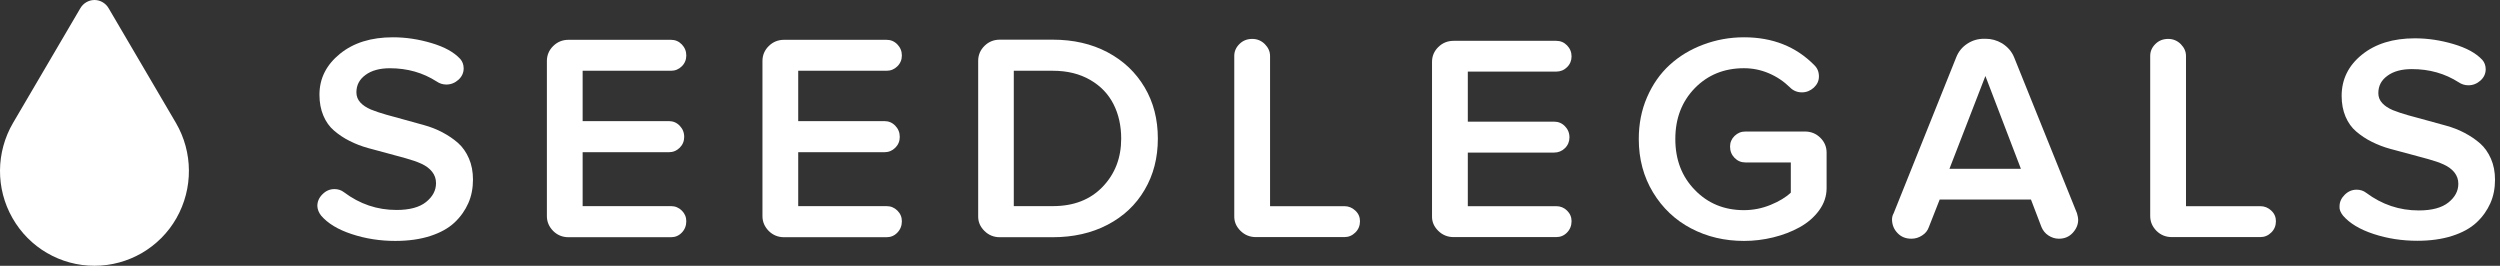<svg width="301" height="32" viewBox="0 0 301 32" fill="none" xmlns="http://www.w3.org/2000/svg">
<rect x="0" y="0" width="301" height="32" fill="#333333" stroke="none"/>
<path d="M1.504 26.258C-0.53 22.702 -0.495 18.329 1.575 14.791L9.66 1.013C10.014 0.391 10.668 0 11.376 0C12.084 0 12.738 0.391 13.092 1.013L21.177 14.791C23.247 18.329 23.265 22.702 21.248 26.258C19.231 29.813 15.445 32 11.376 32C7.289 32 3.521 29.813 1.504 26.258Z" fill="white"/>
<path d="M38.661 25.958C39.456 26.885 40.668 27.634 42.35 28.186C44.014 28.739 45.769 29.007 47.596 29.007C49.169 29.007 50.58 28.811 51.792 28.418C53.004 28.026 53.98 27.491 54.722 26.796C55.463 26.1 56.006 25.316 56.386 24.46C56.766 23.604 56.947 22.641 56.947 21.625C56.947 20.68 56.784 19.824 56.458 19.075C56.133 18.326 55.699 17.702 55.156 17.221C54.613 16.739 53.98 16.312 53.275 15.937C52.569 15.563 51.828 15.277 51.05 15.063L51.05 15.063C50.272 14.849 49.495 14.636 48.735 14.422C48.304 14.3 47.879 14.184 47.463 14.071C47.145 13.985 46.834 13.9 46.528 13.815C45.823 13.619 45.208 13.405 44.666 13.191C44.123 12.96 43.689 12.674 43.381 12.335C43.074 11.997 42.911 11.587 42.911 11.123C42.911 10.249 43.273 9.554 44.014 9.019C44.738 8.484 45.715 8.217 46.944 8.217C49.061 8.217 50.924 8.752 52.588 9.821C52.931 10.053 53.311 10.178 53.745 10.178C54.288 10.178 54.776 9.982 55.192 9.608C55.608 9.233 55.825 8.769 55.825 8.235C55.825 7.789 55.681 7.397 55.409 7.093C54.65 6.273 53.51 5.649 51.955 5.186C50.399 4.722 48.862 4.49 47.306 4.49C44.684 4.49 42.567 5.15 40.94 6.469C39.312 7.789 38.462 9.411 38.462 11.408C38.462 12.353 38.624 13.191 38.932 13.922C39.239 14.653 39.673 15.26 40.216 15.723C40.759 16.187 41.374 16.615 42.097 16.971C42.803 17.328 43.544 17.613 44.322 17.827C44.711 17.934 45.095 18.037 45.479 18.139L45.48 18.139C45.864 18.242 46.248 18.344 46.637 18.451C46.988 18.548 47.332 18.641 47.668 18.732C48.077 18.842 48.475 18.95 48.862 19.058C49.567 19.254 50.2 19.468 50.743 19.717C51.285 19.967 51.719 20.288 52.027 20.68C52.334 21.072 52.497 21.518 52.497 22.053C52.497 22.927 52.099 23.675 51.303 24.317C50.508 24.959 49.314 25.28 47.74 25.28C45.407 25.28 43.309 24.567 41.41 23.141C41.084 22.891 40.704 22.766 40.27 22.766C39.728 22.766 39.258 22.962 38.842 23.372C38.425 23.782 38.208 24.246 38.208 24.799C38.227 25.209 38.371 25.583 38.661 25.958Z" fill="white"/>
<path d="M66.605 27.812C67.112 28.311 67.726 28.561 68.45 28.561H80.785C81.292 28.561 81.726 28.383 82.088 28.008C82.449 27.634 82.63 27.17 82.63 26.635C82.63 26.136 82.449 25.708 82.088 25.352C81.726 24.995 81.292 24.817 80.785 24.817H70.15V18.326H80.532C81.038 18.326 81.472 18.148 81.834 17.791C82.196 17.435 82.377 16.989 82.377 16.49C82.377 15.955 82.196 15.509 81.834 15.135C81.472 14.76 81.038 14.582 80.532 14.582H70.15V8.52H80.785C81.292 8.52 81.726 8.342 82.088 7.985C82.449 7.628 82.63 7.183 82.63 6.683C82.63 6.166 82.449 5.721 82.088 5.346C81.726 4.972 81.292 4.793 80.785 4.793H68.45C67.726 4.793 67.112 5.043 66.605 5.542C66.099 6.041 65.845 6.648 65.845 7.343V26.011C65.845 26.707 66.099 27.295 66.605 27.812Z" fill="white"/>
<path d="M92.56 27.812C93.066 28.311 93.681 28.561 94.405 28.561H106.74C107.247 28.561 107.681 28.383 108.042 28.008C108.404 27.634 108.585 27.17 108.585 26.635C108.585 26.136 108.404 25.708 108.042 25.352C107.681 24.995 107.247 24.817 106.74 24.817H96.105V18.326H106.487C106.993 18.326 107.427 18.148 107.789 17.791C108.151 17.435 108.332 16.989 108.332 16.49C108.332 15.955 108.151 15.509 107.789 15.135C107.427 14.76 106.993 14.582 106.487 14.582H96.105V8.52H106.74C107.247 8.52 107.681 8.342 108.042 7.985C108.404 7.628 108.585 7.183 108.585 6.683C108.585 6.166 108.404 5.721 108.042 5.346C107.681 4.972 107.247 4.793 106.74 4.793H94.405C93.681 4.793 93.066 5.043 92.56 5.542C92.053 6.041 91.8 6.648 91.8 7.343V26.011C91.8 26.707 92.053 27.295 92.56 27.812Z" fill="white"/>
<path fill-rule="evenodd" clip-rule="evenodd" d="M118.533 27.812C119.039 28.311 119.654 28.561 120.378 28.561H126.762C129.222 28.561 131.429 28.062 133.346 27.063C135.263 26.065 136.765 24.656 137.814 22.855C138.881 21.054 139.405 18.986 139.405 16.686C139.405 14.368 138.881 12.318 137.814 10.517C136.746 8.716 135.263 7.307 133.346 6.291C131.429 5.275 129.222 4.776 126.762 4.776H120.378C119.654 4.776 119.039 5.025 118.533 5.524C118.026 6.024 117.773 6.63 117.773 7.325V25.993C117.755 26.707 118.008 27.295 118.533 27.812ZM126.78 8.52C128.517 8.52 130 8.894 131.266 9.625C132.532 10.356 133.455 11.337 134.07 12.55C134.685 13.762 134.992 15.153 134.992 16.686C134.992 19.004 134.25 20.93 132.767 22.481C131.284 24.032 129.295 24.817 126.762 24.817H122.06V8.52H126.78Z" fill="white"/>
<path d="M151.213 28.546C150.489 28.546 149.874 28.298 149.367 27.801C148.842 27.287 148.588 26.702 148.606 25.993V6.724C148.606 6.174 148.823 5.696 149.24 5.288C149.656 4.88 150.163 4.685 150.779 4.685C151.358 4.685 151.865 4.898 152.282 5.306C152.698 5.731 152.915 6.192 152.915 6.742V24.823H161.859C162.366 24.823 162.801 25 163.181 25.355C163.561 25.709 163.742 26.135 163.742 26.631C163.742 27.163 163.561 27.624 163.181 27.996C162.801 28.369 162.366 28.546 161.859 28.546H151.213Z" fill="white"/>
<path d="M175.022 28.546C174.297 28.546 173.682 28.298 173.175 27.801C172.65 27.287 172.396 26.702 172.415 26.011V7.451C172.415 6.759 172.668 6.157 173.175 5.66C173.682 5.164 174.297 4.916 175.022 4.916H187.369C187.876 4.916 188.311 5.093 188.673 5.465C189.035 5.838 189.216 6.281 189.216 6.795C189.216 7.291 189.035 7.734 188.673 8.089C188.311 8.443 187.876 8.621 187.369 8.621H176.724V14.648H187.116C187.623 14.648 188.057 14.825 188.42 15.197C188.782 15.57 188.963 16.013 188.963 16.545C188.963 17.041 188.782 17.484 188.42 17.839C188.057 18.193 187.623 18.37 187.116 18.37H176.724V24.823H187.369C187.876 24.823 188.311 25 188.673 25.355C189.035 25.709 189.216 26.135 189.216 26.631C189.216 27.163 189.035 27.624 188.673 27.996C188.311 28.369 187.876 28.546 187.369 28.546H175.022Z" fill="white"/>
<path d="M203.61 27.5C201.709 26.507 200.17 25.054 199.029 23.174C197.889 21.295 197.309 19.151 197.309 16.74C197.309 14.914 197.635 13.247 198.305 11.705C198.975 10.163 199.88 8.869 201.021 7.823C202.161 6.777 203.501 5.962 205.058 5.377C206.615 4.792 208.245 4.49 209.983 4.49C213.423 4.49 216.247 5.607 218.456 7.858C218.818 8.213 218.999 8.656 218.999 9.206C218.999 9.737 218.782 10.181 218.384 10.553C217.967 10.925 217.497 11.12 216.953 11.12C216.392 11.12 215.903 10.925 215.505 10.517C214.763 9.791 213.912 9.223 212.952 8.816C211.993 8.408 210.997 8.213 209.965 8.213C207.575 8.213 205.601 9.028 204.044 10.624C202.487 12.237 201.709 14.258 201.709 16.74C201.709 19.221 202.487 21.26 204.062 22.873C205.62 24.486 207.593 25.302 209.965 25.302C211.087 25.302 212.156 25.089 213.188 24.664C214.22 24.238 215.016 23.759 215.614 23.192V19.558H210.146C209.639 19.558 209.204 19.381 208.842 19.009C208.48 18.636 208.299 18.193 208.299 17.644C208.299 17.147 208.48 16.722 208.842 16.367C209.204 16.013 209.639 15.835 210.146 15.835H217.316C218.04 15.835 218.655 16.084 219.162 16.58C219.669 17.076 219.923 17.679 219.923 18.37V22.66C219.923 23.618 219.615 24.522 219.017 25.337C218.42 26.153 217.641 26.826 216.682 27.358C215.722 27.89 214.654 28.298 213.495 28.581C212.337 28.865 211.16 29.007 209.983 29.007C207.647 29.007 205.529 28.51 203.61 27.5Z" fill="white"/>
<path fill-rule="evenodd" clip-rule="evenodd" d="M230.134 28.741C229.464 28.741 228.903 28.528 228.468 28.067C228.034 27.624 227.817 27.092 227.798 26.454C227.798 26.153 227.871 25.887 227.998 25.674L235.529 6.901C235.801 6.21 236.236 5.678 236.851 5.27C237.467 4.863 238.137 4.668 238.879 4.668H239.06C239.766 4.668 240.418 4.845 241.051 5.217C241.721 5.643 242.21 6.192 242.5 6.901L250.068 25.674C250.158 25.993 250.213 26.259 250.213 26.454C250.213 27.039 249.995 27.553 249.561 28.032C249.126 28.51 248.565 28.741 247.895 28.741C247.425 28.741 247.008 28.599 246.628 28.351C246.248 28.103 245.976 27.766 245.795 27.34L244.528 24.025H233.538L232.234 27.34C232.089 27.766 231.818 28.103 231.42 28.351C231.021 28.617 230.587 28.741 230.134 28.741ZM243.315 20.32L239.042 9.152L234.715 20.32H243.315Z" fill="white"/>
<path d="M261.492 28.546C260.768 28.546 260.153 28.298 259.646 27.801C259.139 27.287 258.885 26.702 258.885 25.993V6.724C258.885 6.174 259.102 5.696 259.519 5.288C259.935 4.88 260.442 4.685 261.058 4.685C261.637 4.685 262.144 4.898 262.561 5.306C262.977 5.731 263.194 6.192 263.194 6.742V24.823H272.138C272.645 24.823 273.08 25 273.46 25.355C273.84 25.709 274.021 26.135 274.021 26.631C274.021 27.163 273.84 27.624 273.46 27.996C273.08 28.369 272.645 28.546 272.138 28.546H261.492Z" fill="white"/>
<path d="M285.79 28.174C284.106 27.624 282.893 26.879 282.096 25.958C281.806 25.585 281.643 25.213 281.68 24.859C281.68 24.309 281.897 23.848 282.313 23.44C282.73 23.033 283.2 22.838 283.744 22.838C284.178 22.838 284.558 22.962 284.884 23.21C286.785 24.628 288.886 25.337 291.221 25.337C292.796 25.337 293.991 25.018 294.788 24.38C295.584 23.742 295.983 22.997 295.983 22.129C295.983 21.597 295.82 21.154 295.512 20.764C295.204 20.374 294.77 20.055 294.227 19.806C293.683 19.558 293.05 19.346 292.344 19.151C291.956 19.044 291.558 18.936 291.149 18.827C290.812 18.736 290.468 18.644 290.117 18.548C289.727 18.441 289.343 18.34 288.958 18.238C288.573 18.136 288.188 18.034 287.799 17.927C287.021 17.715 286.278 17.431 285.572 17.076C284.848 16.722 284.232 16.296 283.689 15.835C283.146 15.375 282.712 14.772 282.404 14.045C282.096 13.318 281.933 12.485 281.933 11.546C281.933 9.56 282.748 7.894 284.377 6.582C286.007 5.27 288.125 4.614 290.75 4.614C292.307 4.614 293.846 4.845 295.403 5.306C296.96 5.767 298.101 6.387 298.862 7.202C299.133 7.504 299.278 7.894 299.278 8.337C299.278 8.869 299.061 9.33 298.644 9.702C298.228 10.074 297.739 10.269 297.196 10.269C296.761 10.269 296.381 10.145 296.037 9.915C294.371 8.851 292.507 8.319 290.388 8.319C289.157 8.319 288.179 8.585 287.455 9.117C286.713 9.649 286.351 10.34 286.351 11.209C286.351 11.67 286.496 12.06 286.822 12.414C287.129 12.751 287.564 13.035 288.107 13.265C288.65 13.478 289.266 13.691 289.972 13.886C290.277 13.97 290.589 14.054 290.907 14.14C291.323 14.253 291.749 14.368 292.181 14.488C292.941 14.701 293.72 14.914 294.498 15.126C295.277 15.339 296.019 15.623 296.725 15.995C297.431 16.367 298.065 16.793 298.608 17.271C299.151 17.75 299.586 18.37 299.912 19.115C300.238 19.86 300.4 20.71 300.4 21.65C300.4 22.66 300.219 23.618 299.839 24.469C299.459 25.32 298.916 26.099 298.174 26.791C297.431 27.482 296.454 28.014 295.24 28.404C294.027 28.794 292.615 28.989 291.04 28.989C289.211 28.989 287.455 28.723 285.79 28.174Z" fill="white"/>
</svg>
